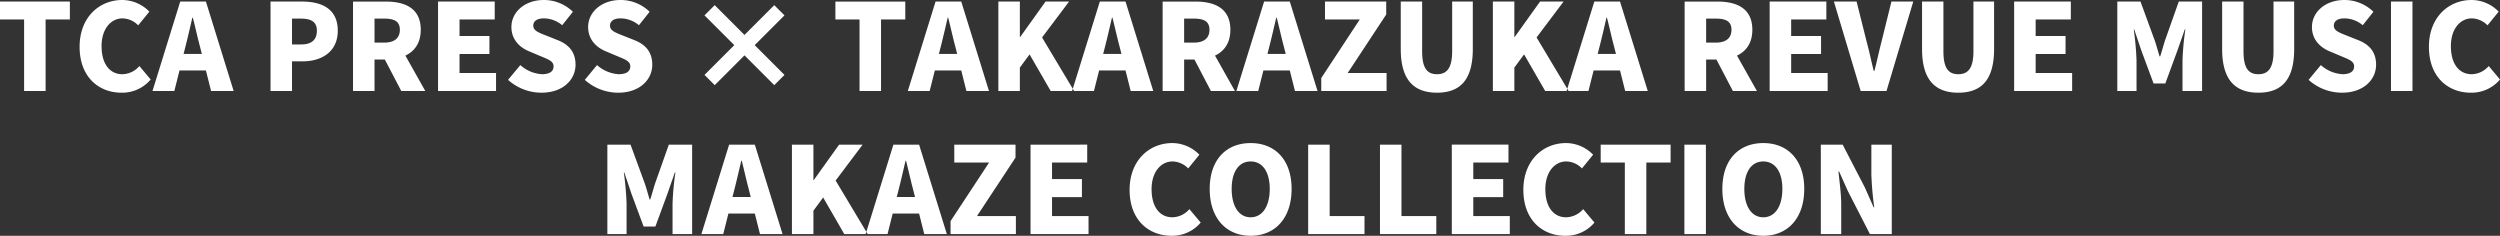 <svg xmlns="http://www.w3.org/2000/svg" width="978.466" height="92.281" viewBox="0 0 978.466 92.281">
  <rect x="0" y="0" width="978.466" height="92.281" fill="#333333" stroke="none"/>
  <defs>
    <style>
      .cls-1 {
        fill: #fff;
        fill-rule: evenodd;
      }
    </style>
  </defs>
  <path id="title.svg" class="cls-1" d="M479.281,261.153h8.412v-28.01h9.494v-7H469.834v7h9.447v28.01Zm38.116,0.658a14.549,14.549,0,0,0,11.42-5.17l-4.417-5.263a9.009,9.009,0,0,1-6.674,3.2c-4.935,0-8.13-4.041-8.13-11,0-6.815,3.712-10.856,8.224-10.856a8.87,8.87,0,0,1,6.11,2.726l4.37-5.358a14.892,14.892,0,0,0-10.621-4.559C508.8,225.529,501,232.2,501,243.858,501,255.7,508.515,261.811,517.4,261.811Zm25.051-18.141c0.893-3.478,1.833-7.566,2.679-11.232h0.188c0.94,3.572,1.833,7.754,2.773,11.232l0.752,2.961H541.7Zm-12.924,17.483h8.553l2.021-8.037h10.34l2.02,8.037h8.836L550.438,226.14H540.38Zm46.2,0h8.412V249.545h4.089c7.425,0,13.817-3.666,13.817-11.985,0-8.647-6.345-11.42-14-11.42H575.724v35.013Zm8.412-18.235v-10.1h3.431c4.042,0,6.3,1.222,6.3,4.746,0,3.431-1.973,5.358-6.062,5.358h-3.666Zm23.876,18.235h8.413V248.84h4.042l6.438,12.313h9.4l-7.8-13.864c3.619-1.692,6.016-4.982,6.016-10.1,0-8.459-6.2-11.044-13.676-11.044H608.012v35.013Zm8.413-18.94v-9.4h3.76c3.994,0,6.156,1.081,6.156,4.37s-2.162,5.029-6.156,5.029h-3.76Zm24.863,18.94h22.7V254.1H649.7v-7.425h11.7v-7.05H649.7v-6.485h13.77v-7H641.288v35.013Zm40.466,0.658c8.459,0,13.347-5.123,13.347-10.95,0-4.935-2.585-7.849-6.909-9.588l-4.37-1.739c-3.1-1.222-5.264-1.974-5.264-3.947,0-1.833,1.551-2.867,4.136-2.867a11.369,11.369,0,0,1,7.19,2.679l4.183-5.264a16.271,16.271,0,0,0-11.373-4.606c-7.426,0-12.689,4.7-12.689,10.575,0,5.075,3.43,8.13,7.1,9.587l4.465,1.88c3.008,1.269,4.935,1.927,4.935,3.948,0,1.879-1.457,3.054-4.559,3.054a13.909,13.909,0,0,1-8.46-3.571l-4.793,5.78A19.565,19.565,0,0,0,681.754,261.811Zm30.033,0c8.459,0,13.347-5.123,13.347-10.95,0-4.935-2.585-7.849-6.909-9.588l-4.371-1.739c-3.1-1.222-5.263-1.974-5.263-3.947,0-1.833,1.551-2.867,4.135-2.867a11.373,11.373,0,0,1,7.191,2.679l4.183-5.264a16.273,16.273,0,0,0-11.374-4.606c-7.425,0-12.689,4.7-12.689,10.575,0,5.075,3.431,8.13,7.1,9.587l4.465,1.88c3.007,1.269,4.934,1.927,4.934,3.948,0,1.879-1.457,3.054-4.558,3.054a13.909,13.909,0,0,1-8.46-3.571l-4.794,5.78A19.57,19.57,0,0,0,711.787,261.811ZM761.229,247.2l11.655,11.655,4-4L765.224,243.2l11.655-11.655-4-3.995-11.655,11.655L749.574,227.55l-4,3.995L757.234,243.2l-11.655,11.655,4,4Zm45.026,13.958h8.413v-28.01h9.493v-7H796.809v7h9.446v28.01Zm31.819-17.483c0.893-3.478,1.833-7.566,2.679-11.232h0.188c0.94,3.572,1.833,7.754,2.773,11.232l0.752,2.961h-7.144ZM825.15,261.153H833.7l2.021-8.037h10.34l2.021,8.037h8.835L846.064,226.14H836.006Zm35.437,0H869v-9.164l3.806-5.17,8.272,14.334h9.164l-12.548-20.961,10.574-14.052h-9.211L869.141,240H869V226.14h-8.413v35.013Zm41.782-17.483c0.893-3.478,1.833-7.566,2.679-11.232h0.188c0.94,3.572,1.833,7.754,2.773,11.232l0.752,2.961h-7.144Zm-12.924,17.483H898l2.02-8.037h10.34l2.021,8.037h8.835L910.359,226.14H900.3Zm35.437,0H933.3V248.84h4.042l6.438,12.313h9.4l-7.8-13.864c3.619-1.692,6.016-4.982,6.016-10.1,0-8.459-6.2-11.044-13.676-11.044H924.882v35.013Zm8.413-18.94v-9.4h3.76c3.994,0,6.156,1.081,6.156,4.37s-2.162,5.029-6.156,5.029H933.3Zm33.369,1.457c0.893-3.478,1.833-7.566,2.679-11.232h0.188c0.94,3.572,1.833,7.754,2.773,11.232l0.752,2.961h-7.144ZM953.74,261.153h8.554l2.021-8.037h10.339l2.021,8.037h8.835L974.654,226.14H964.6Zm33.229,0h25.561V254.1H997.308l15.082-22.887V226.14H988.425v7h13.625l-15.081,22.934v5.076Zm45.311,0.658c9.3,0,14-5.311,14-17.107V226.14h-8.08V245.6c0,6.627-2.12,8.976-5.92,8.976-3.86,0-5.83-2.349-5.83-8.976V226.14h-8.37V244.7C1018.08,256.5,1022.92,261.811,1032.28,261.811Zm21.85-.658h8.41v-9.164l3.81-5.17,8.27,14.334h9.17l-12.55-20.961,10.57-14.052h-9.21L1062.68,240h-0.14V226.14h-8.41v35.013Zm41.78-17.483c0.9-3.478,1.84-7.566,2.68-11.232h0.19c0.94,3.572,1.83,7.754,2.77,11.232l0.75,2.961h-7.14Zm-12.92,17.483h8.55l2.02-8.037h10.34l2.02,8.037h8.84L1103.9,226.14h-10.06Zm46.2,0h8.41V248.84h4.04l6.44,12.313h9.4l-7.8-13.864c3.62-1.692,6.01-4.982,6.01-10.1,0-8.459-6.2-11.044-13.67-11.044h-12.83v35.013Zm8.41-18.94v-9.4h3.76c3.99,0,6.16,1.081,6.16,4.37s-2.17,5.029-6.16,5.029h-3.76Zm24.86,18.94h22.7V254.1h-14.28v-7.425h11.7v-7.05h-11.7v-6.485h13.77v-7h-22.19v35.013Zm35.63,0h10.1l10.48-35.013h-8.55l-3.95,15.979c-0.98,3.76-1.69,7.332-2.72,11.185h-0.24c-0.99-3.853-1.69-7.425-2.72-11.185l-4-15.979h-8.88Zm38.21,0.658c9.3,0,14-5.311,14-17.107V226.14h-8.08V245.6c0,6.627-2.11,8.976-5.92,8.976-3.86,0-5.83-2.349-5.83-8.976V226.14h-8.36V244.7C1222.11,256.5,1226.95,261.811,1236.3,261.811Zm21.85-.658h22.7V254.1h-14.28v-7.425h11.7v-7.05h-11.7v-6.485h13.77v-7h-22.19v35.013Zm40.38,0h7.52V249.169a114.327,114.327,0,0,0-1.09-12.126h0.19l2.82,8.366,4.75,12.783h4.6l4.7-12.783,2.92-8.366h0.23a104.743,104.743,0,0,0-1.12,12.126v11.984h7.66V226.14h-9.12l-5.36,15.133c-0.66,2.021-1.22,4.23-1.93,6.345h-0.23c-0.66-2.115-1.22-4.324-1.93-6.345l-5.54-15.133h-9.07v35.013Zm55.22,0.658c9.31,0,14-5.311,14-17.107V226.14h-8.08V245.6c0,6.627-2.11,8.976-5.92,8.976-3.85,0-5.83-2.349-5.83-8.976V226.14h-8.36V244.7C1339.56,256.5,1344.4,261.811,1353.75,261.811Zm32.71,0c8.46,0,13.35-5.123,13.35-10.95,0-4.935-2.59-7.849-6.91-9.588l-4.37-1.739c-3.1-1.222-5.26-1.974-5.26-3.947,0-1.833,1.55-2.867,4.13-2.867a11.356,11.356,0,0,1,7.19,2.679l4.18-5.264a16.258,16.258,0,0,0-11.37-4.606c-7.42,0-12.69,4.7-12.69,10.575,0,5.075,3.43,8.13,7.1,9.587l4.46,1.88c3.01,1.269,4.94,1.927,4.94,3.948,0,1.879-1.46,3.054-4.56,3.054a13.906,13.906,0,0,1-8.46-3.571l-4.79,5.78A19.536,19.536,0,0,0,1386.46,261.811Zm19.18-.658h8.41V226.14h-8.41v35.013Zm31.25,0.658a14.547,14.547,0,0,0,11.42-5.17l-4.42-5.263a8.992,8.992,0,0,1-6.67,3.2c-4.93,0-8.13-4.041-8.13-11,0-6.815,3.71-10.856,8.22-10.856a8.861,8.861,0,0,1,6.11,2.726l4.37-5.358a14.876,14.876,0,0,0-10.62-4.559c-8.88,0-16.68,6.674-16.68,18.329C1420.49,255.7,1428.01,261.811,1436.89,261.811ZM707.556,317.153h7.52V305.169A116.184,116.184,0,0,0,714,293.043h0.188L717,301.409l4.747,12.783h4.606l4.7-12.783,2.913-8.366H734.2a104.755,104.755,0,0,0-1.128,12.126v11.984h7.661V282.14h-9.117l-5.358,15.133c-0.658,2.021-1.222,4.23-1.927,6.345H724.1c-0.658-2.115-1.222-4.324-1.927-6.345l-5.546-15.133h-9.07v35.013Zm49.725-17.483c0.893-3.478,1.833-7.566,2.679-11.232h0.188c0.94,3.572,1.833,7.754,2.773,11.232l0.752,2.961h-7.144Zm-12.924,17.483h8.554l2.021-8.037h10.339l2.021,8.037h8.835L765.271,282.14H755.214Zm35.437,0h8.413v-9.164l3.807-5.17,8.271,14.334h9.165L796.9,296.192l10.575-14.052h-9.212L788.348,296h-0.141V282.14h-8.413v35.013Zm41.783-17.483c0.892-3.478,1.832-7.566,2.678-11.232h0.188c0.94,3.572,1.833,7.754,2.773,11.232l0.752,2.961h-7.143Zm-12.925,17.483h8.554l2.021-8.037h10.339l2.021,8.037h8.835L829.566,282.14H819.509Zm33.229,0h25.566V310.1H852.22l15.086-22.887V282.14H843.338v7h13.629l-15.086,22.934v5.076Zm31.3,0h22.7V310.1H881.594v-7.425h11.7v-7.05h-11.7v-6.485h13.771v-7H873.182v35.013Zm55.176,0.658a14.55,14.55,0,0,0,11.42-5.17l-4.417-5.263a9.009,9.009,0,0,1-6.674,3.195c-4.935,0-8.13-4.041-8.13-11,0-6.815,3.712-10.856,8.224-10.856a8.87,8.87,0,0,1,6.11,2.726l4.37-5.358a14.894,14.894,0,0,0-10.621-4.559c-8.882,0-16.684,6.674-16.684,18.329C911.956,311.7,919.476,317.811,928.358,317.811Zm30.973,0c9.54,0,16.026-6.862,16.026-18.329,0-11.42-6.486-17.953-16.026-17.953s-16.026,6.486-16.026,17.953S949.79,317.811,959.331,317.811Zm0-7.238c-4.606,0-7.426-4.323-7.426-11.091s2.82-10.762,7.426-10.762,7.472,3.994,7.472,10.762S963.936,310.573,959.331,310.573Zm22.513,6.58h22.046V310.1H990.257V282.14h-8.413v35.013Zm28.106,0h22.04V310.1h-13.63V282.14h-8.41v35.013Zm28.11,0h22.7V310.1h-14.29v-7.425h11.7v-7.05h-11.7v-6.485h13.77v-7h-22.18v35.013Zm44.41,0.658a14.547,14.547,0,0,0,11.42-5.17l-4.42-5.263a8.992,8.992,0,0,1-6.67,3.195c-4.94,0-8.13-4.041-8.13-11,0-6.815,3.71-10.856,8.22-10.856a8.861,8.861,0,0,1,6.11,2.726l4.37-5.358a14.876,14.876,0,0,0-10.62-4.559c-8.88,0-16.68,6.674-16.68,18.329C1066.07,311.7,1073.59,317.811,1082.47,317.811Zm23.31-.658h8.41v-28.01h9.5v-7h-27.36v7h9.45v28.01Zm23.31,0h8.42V282.14h-8.42v35.013Zm30.88,0.658c9.54,0,16.03-6.862,16.03-18.329,0-11.42-6.49-17.953-16.03-17.953s-16.02,6.486-16.02,17.953S1150.43,317.811,1159.97,317.811Zm0-7.238c-4.6,0-7.42-4.323-7.42-11.091s2.82-10.762,7.42-10.762,7.47,3.994,7.47,10.762S1164.58,310.573,1159.97,310.573Zm22.52,6.58h7.98V305.545c0-4.23-.7-9.024-1.08-12.924h0.24l3.43,7.66,8.65,16.872h8.55V282.14h-7.99v11.608a122.166,122.166,0,0,0,1.13,12.925h-0.24l-3.43-7.755-8.69-16.778h-8.55v35.013Z" transform="translate(-469.844 -225.531)"/>
</svg>
